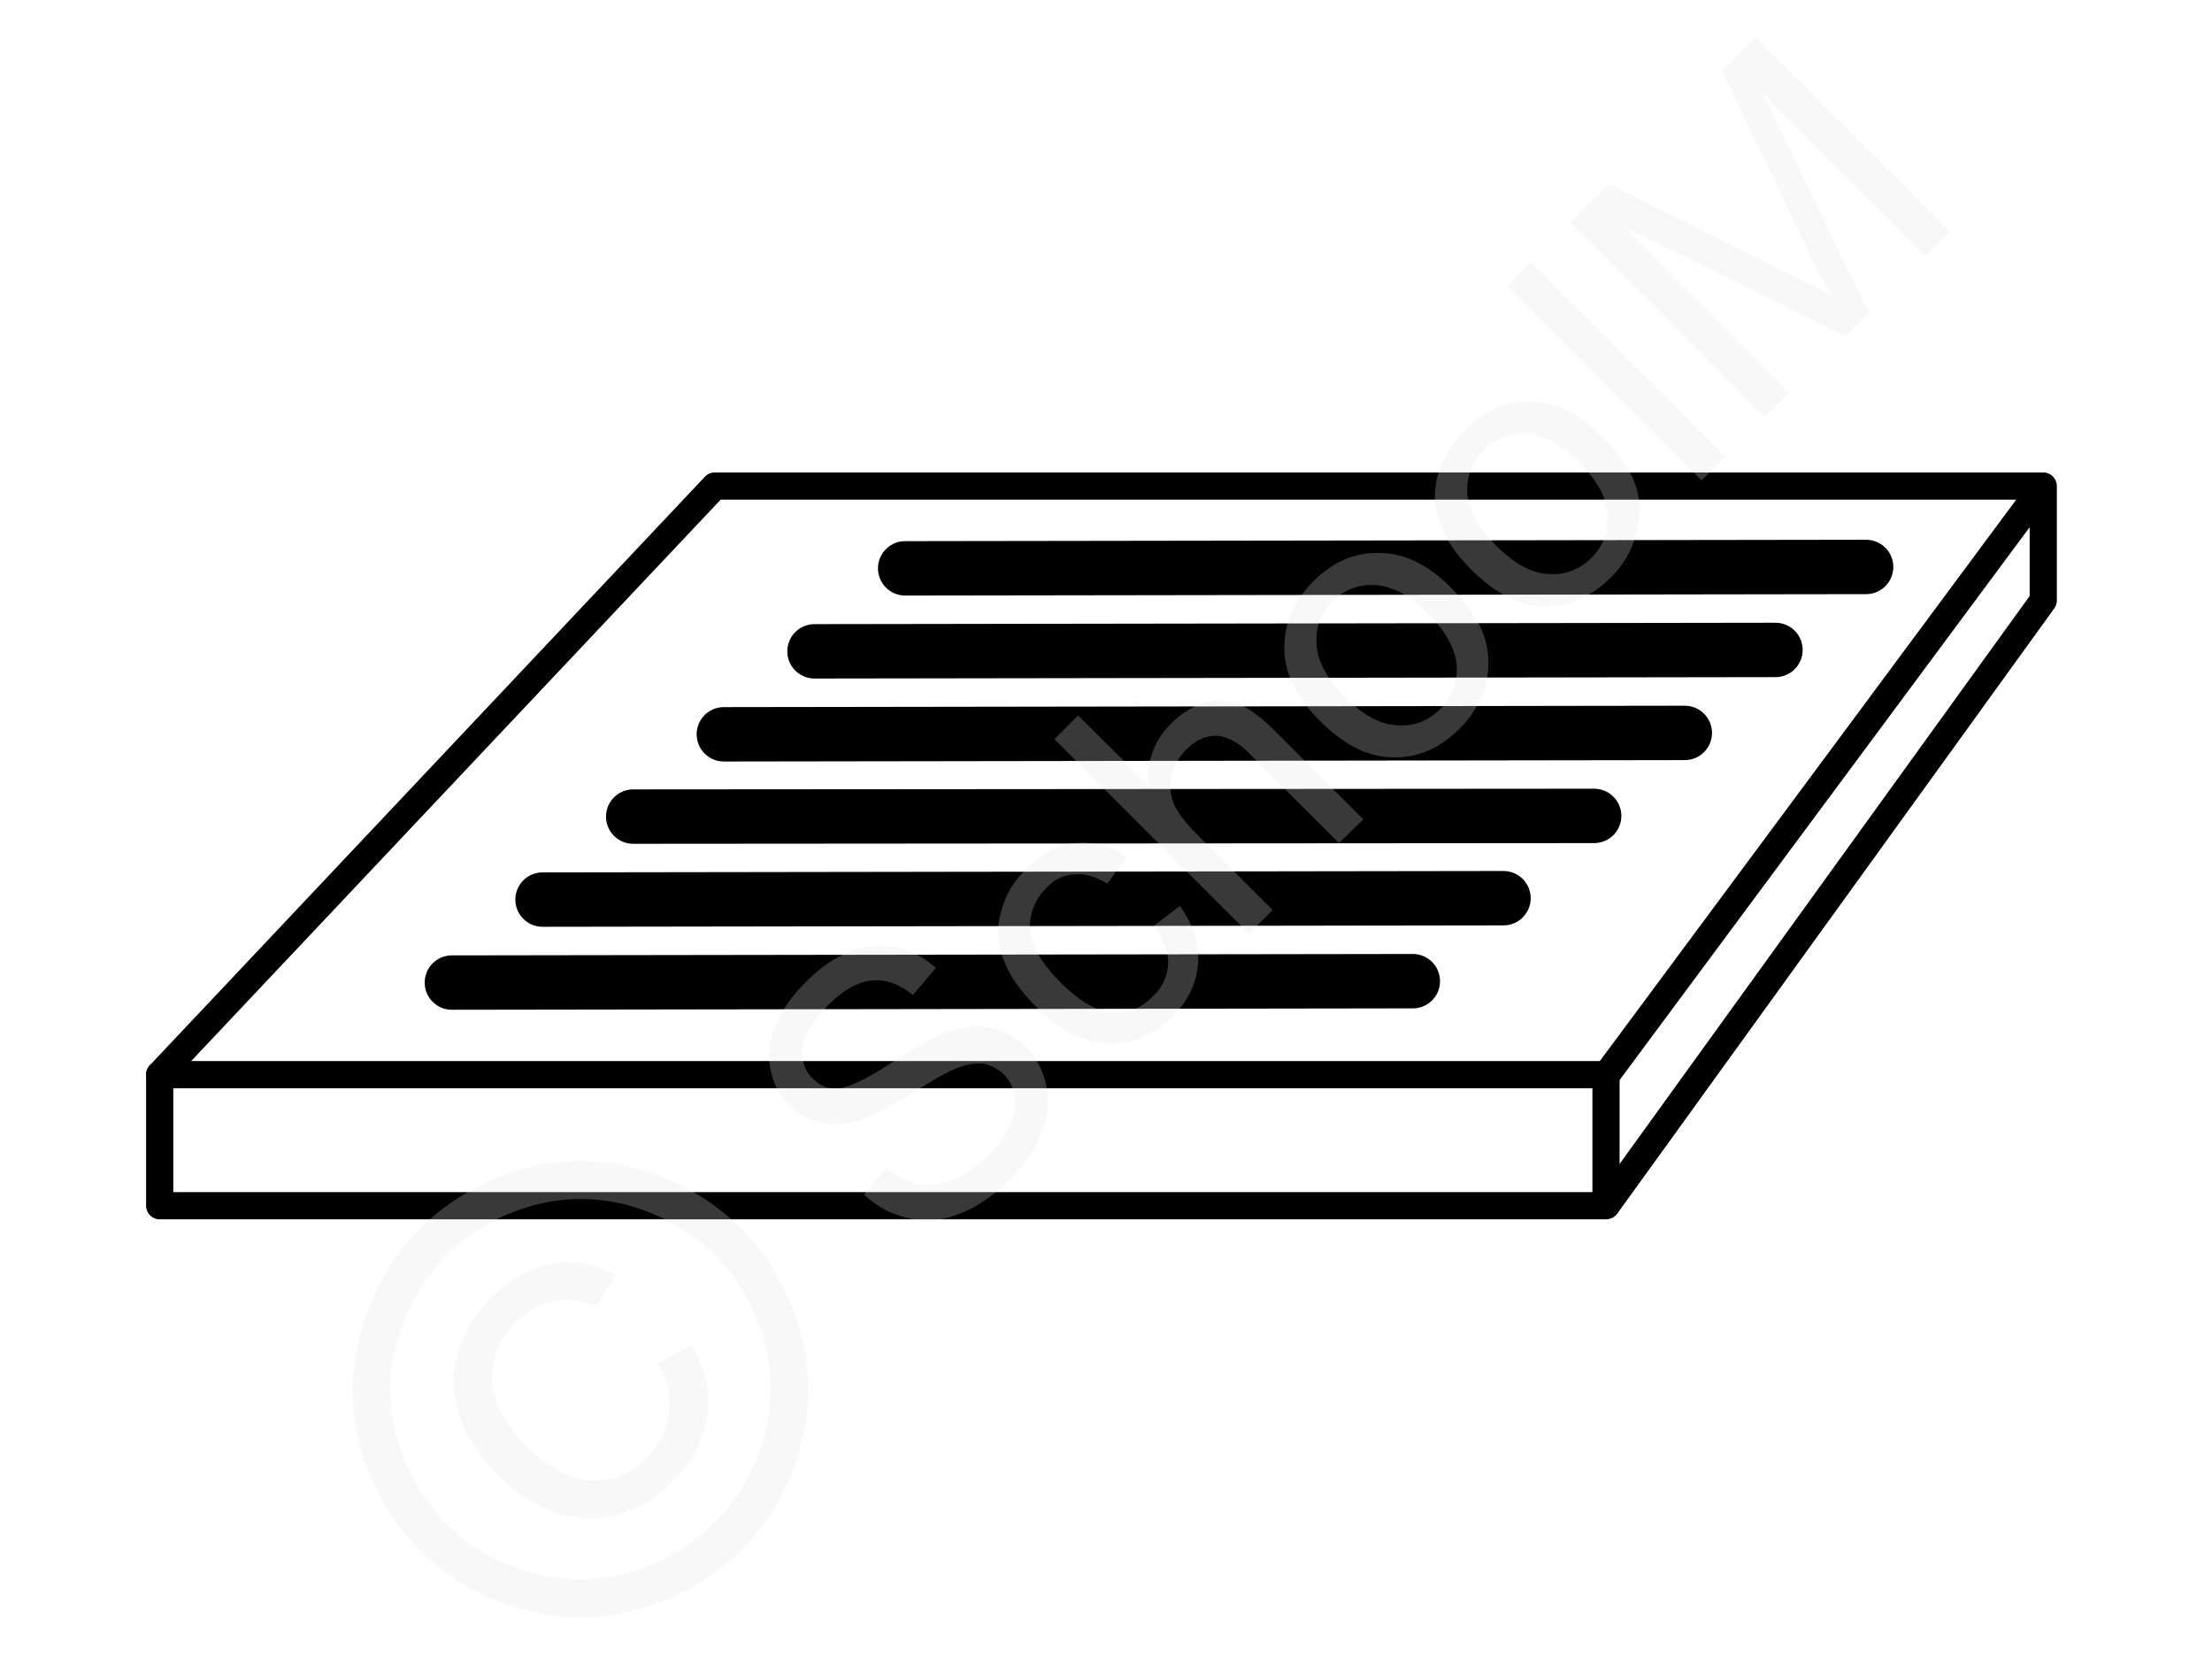 <svg xmlns="http://www.w3.org/2000/svg" width="240" height="180" style="shape-rendering:geometricPrecision;text-rendering:geometricPrecision;image-rendering:optimizeQuality;fill-rule:evenodd;clip-rule:evenodd" viewBox="0 0 31.66 23.79" xmlns:xlink="http://www.w3.org/1999/xlink"><g id="Ebene_x0020_1"><g id="_811472728"><g><rect x="2.26" y="15.41" width="20.74" height="1.88" style="fill:none;stroke:#000;stroke-width:.39;stroke-linejoin:round;stroke-miterlimit:22.926"/><polyline points="2.26,15.41 10.22,6.97 29.27,6.97 29.27,8.61 23.01,17.28" style="fill:none;stroke:#000;stroke-width:.39;stroke-linecap:round;stroke-linejoin:round;stroke-miterlimit:22.926"/><line x1="23.01" y1="15.41" x2="29.27" y2="6.97" style="fill:none;stroke:#000;stroke-width:.39;stroke-miterlimit:22.926"/><line x1="6.45" y1="14.09" x2="20.23" y2="14.07" style="fill:none;stroke:#000;stroke-width:.78;stroke-linecap:round;stroke-miterlimit:22.926"/><line x1="7.75" y1="12.9" x2="21.53" y2="12.88" style="fill:none;stroke:#000;stroke-width:.78;stroke-linecap:round;stroke-miterlimit:22.926"/><line x1="9.05" y1="11.71" x2="22.83" y2="11.7" style="fill:none;stroke:#000;stroke-width:.78;stroke-linecap:round;stroke-miterlimit:22.926"/><line x1="10.35" y1="10.53" x2="24.13" y2="10.51" style="fill:none;stroke:#000;stroke-width:.78;stroke-linecap:round;stroke-miterlimit:22.926"/><line x1="11.65" y1="9.34" x2="25.43" y2="9.32" style="fill:none;stroke:#000;stroke-width:.78;stroke-linecap:round;stroke-miterlimit:22.926"/><line x1="12.95" y1="8.15" x2="26.73" y2="8.13" style="fill:none;stroke:#000;stroke-width:.78;stroke-linecap:round;stroke-miterlimit:22.926"/></g><g><polygon points="0,0 31.66,0 31.66,23.79 0,23.79" style="fill:none"/><g><path d="M12.36 17.13l.31-.38c.16.12.31.2.46.23.15.03.32.01.5-.06.18-.08.35-.19.51-.35.14-.14.25-.29.31-.44.07-.15.09-.28.07-.41a.575.575 0 00-.16-.32.61.61 0 00-.3-.15.886.886 0 00-.42.09c-.1.04-.31.16-.63.36-.32.19-.56.32-.71.36a1 1 0 01-.56.04.919.919 0 01-.45-.25.975.975 0 01-.27-.51c-.04-.21-.02-.42.07-.63.09-.22.23-.42.42-.61.2-.21.42-.36.64-.45.23-.09.45-.11.66-.07.22.04.41.15.58.3l-.33.39c-.19-.16-.39-.23-.59-.21-.2.02-.41.14-.62.35-.22.23-.35.43-.37.61-.02.19.03.34.15.45.1.1.21.15.35.14.14-.01.39-.12.76-.36.36-.23.63-.38.79-.44.24-.08.45-.11.64-.07.19.03.36.13.51.28.15.15.25.33.29.54.05.22.03.44-.06.67-.08.24-.23.45-.42.65-.26.25-.5.43-.75.52-.24.1-.48.13-.73.07-.24-.05-.46-.16-.65-.34zm4.15-3.85l.38-.29c.19.27.28.54.26.82-.02.29-.14.54-.36.76-.28.28-.59.41-.94.39-.35-.01-.69-.18-1.02-.52-.22-.22-.38-.44-.47-.68-.09-.23-.1-.47-.03-.7.06-.23.18-.43.36-.6.21-.22.45-.35.7-.37.25-.03.5.04.74.2l-.28.38c-.17-.1-.33-.15-.48-.13a.56.56 0 00-.39.19.77.77 0 00-.24.6c.02.23.16.48.43.75s.52.42.74.44c.23.01.43-.06.59-.23.14-.13.21-.29.22-.46.01-.17-.06-.35-.21-.55zm1.37.11l-2.79-2.79.34-.34 1.01 1c-.03-.34.08-.64.32-.88.15-.15.31-.25.48-.3a.69.69 0 01.47.01c.16.06.33.18.53.38l1.28 1.28-.35.34-1.27-1.27c-.17-.18-.34-.26-.49-.27-.15 0-.29.06-.43.2-.1.1-.17.22-.2.36-.04.14-.03.28.02.41.05.12.16.27.32.43l1.1 1.1-.34.34zm1.02-3.05c-.37-.37-.54-.75-.51-1.14.02-.32.16-.61.41-.86.28-.28.59-.42.95-.41.36 0 .7.17 1.02.49.26.26.42.5.49.73.07.22.07.45.01.68-.07.24-.19.44-.37.62-.28.28-.6.42-.95.41-.36 0-.71-.18-1.05-.52zm.35-.35c.26.26.51.4.75.41.24.02.45-.06.62-.23a.8.8 0 00.24-.62c-.02-.25-.16-.5-.42-.76-.25-.25-.5-.38-.74-.4a.791.791 0 00-.62.23c-.17.17-.25.38-.23.62.01.24.15.49.4.75zm1.82-1.82c-.37-.37-.55-.75-.52-1.14.03-.32.17-.61.42-.86.27-.28.59-.42.95-.41.36 0 .69.17 1.01.49.26.26.43.5.5.73.07.22.07.45 0 .68-.06.24-.18.44-.36.62-.28.28-.6.42-.96.41-.35 0-.7-.18-1.04-.52zm.35-.35c.26.26.51.4.75.41.24.02.45-.06.62-.23.17-.17.25-.38.23-.62-.01-.25-.15-.5-.42-.76-.25-.25-.49-.38-.73-.4a.778.778 0 00-.62.23c-.17.18-.25.38-.24.62.02.24.15.49.41.75zm2.95-.93L21.58 4.1l.34-.34 2.79 2.79-.34.34zm.9-.91l-2.78-2.79.55-.55 2.63 1.31c.25.13.43.22.55.28-.07-.13-.17-.33-.3-.59l-1.26-2.62.49-.49 2.78 2.79-.35.35-2.33-2.33 1.52 3.15-.34.33-3.17-1.57 2.37 2.38-.36.35z" style="fill:#e6e6e6;fill-rule:nonzero;fill-opacity:.251"/><path d="M5.99 17.62c.39-.39.87-.67 1.43-.84.57-.17 1.14-.17 1.71-.01.58.16 1.07.45 1.47.85.39.39.68.88.84 1.45.16.57.16 1.13 0 1.7-.16.57-.45 1.06-.84 1.46-.4.4-.89.68-1.46.84-.56.17-1.13.17-1.7 0-.57-.16-1.06-.44-1.45-.84-.4-.4-.68-.89-.85-1.46a3.05 3.05 0 01.02-1.72c.17-.57.44-1.05.83-1.43zm.38.38c-.32.32-.55.72-.69 1.19-.15.48-.15.96-.01 1.44a2.704 2.704 0 001.91 1.92c.47.13.95.13 1.42 0 .48-.14.88-.37 1.21-.71.34-.33.57-.73.71-1.21.13-.47.13-.95 0-1.42-.14-.48-.37-.88-.7-1.21-.34-.34-.74-.57-1.22-.71-.48-.13-.96-.13-1.43.01-.48.14-.88.38-1.2.7zm3.03 1.55l.49-.26c.19.32.27.65.22 1-.04.35-.21.67-.49.95-.36.36-.77.54-1.22.53-.46-.01-.89-.22-1.3-.63-.27-.27-.45-.56-.55-.86-.1-.3-.1-.59-.01-.88.08-.29.25-.56.49-.8.27-.27.56-.43.87-.48.31-.05.61.01.9.16l-.27.46c-.21-.09-.42-.12-.62-.08-.2.04-.39.14-.55.3-.23.23-.34.51-.33.83.02.32.18.63.49.95.31.31.62.47.92.49.31.01.57-.09.8-.32.18-.19.29-.4.32-.65.03-.24-.02-.48-.16-.71z" style="fill:#e6e6e6;fill-rule:nonzero;fill-opacity:.251"/></g></g></g></g></svg>